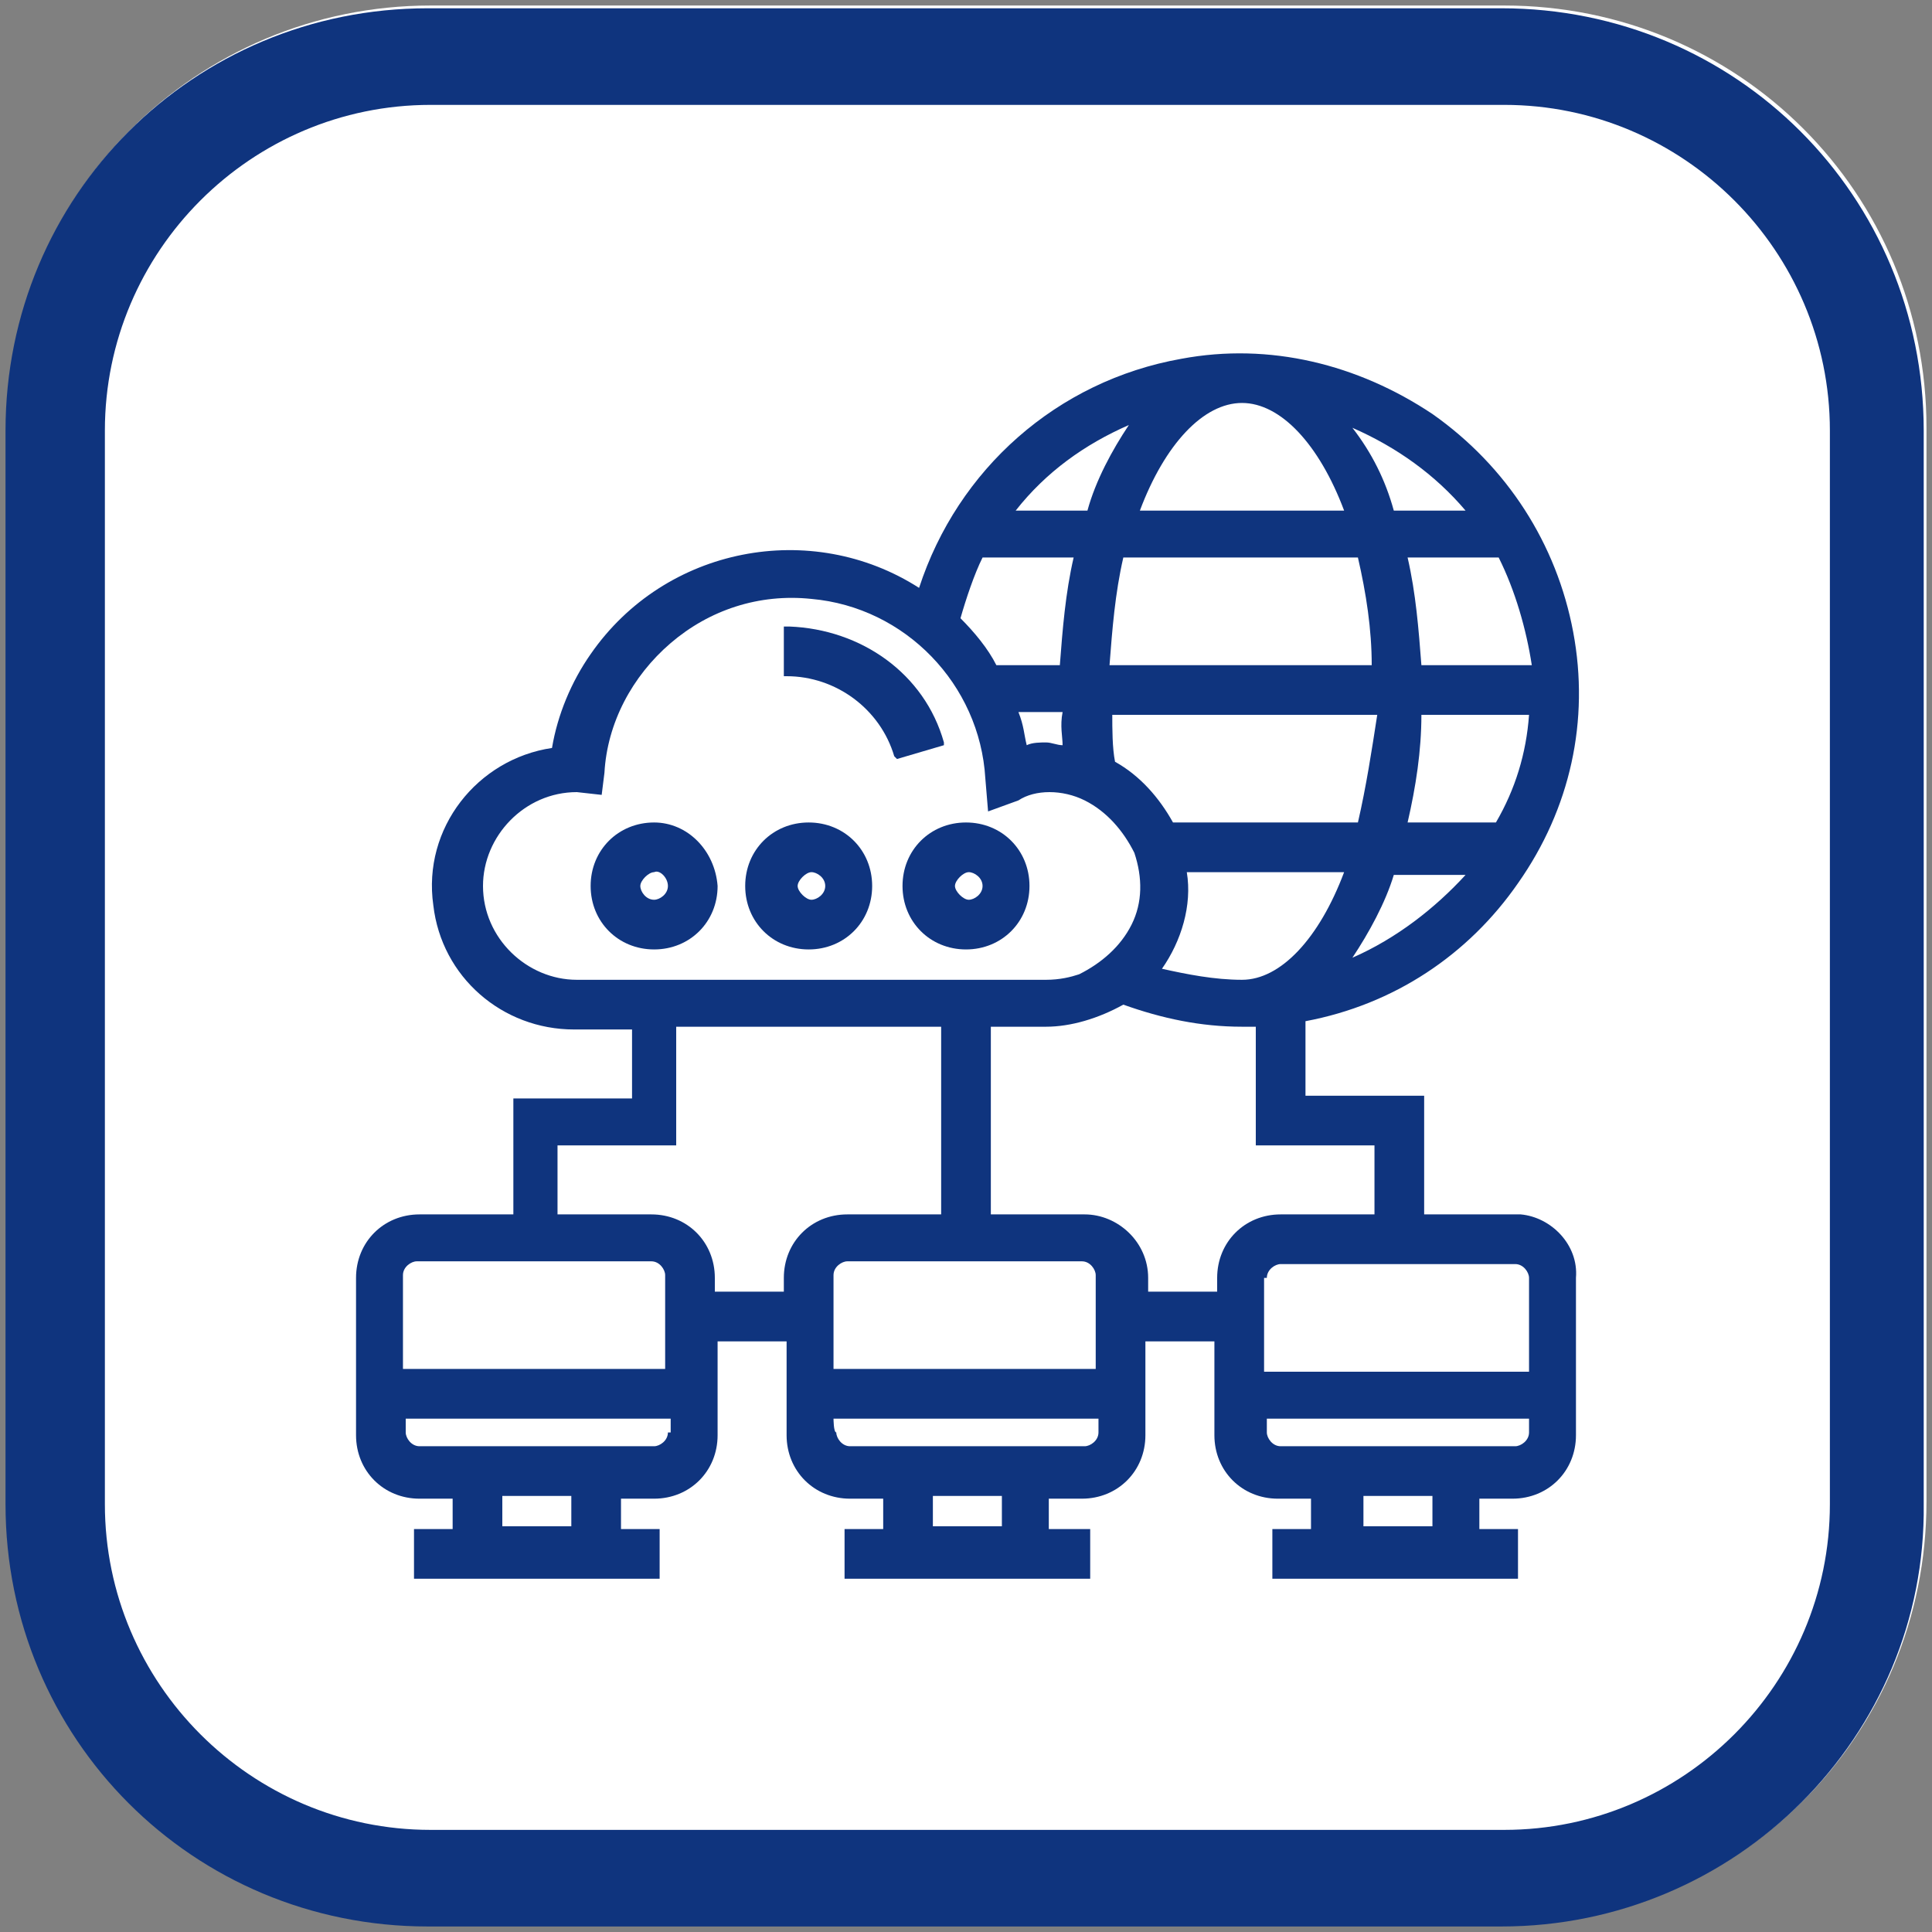 <?xml version="1.0" encoding="utf-8"?>
<!-- Generator: Adobe Illustrator 27.4.1, SVG Export Plug-In . SVG Version: 6.00 Build 0)  -->
<svg version="1.1" id="Layer_1" xmlns="http://www.w3.org/2000/svg" xmlns:xlink="http://www.w3.org/1999/xlink" x="0px" y="0px"
	 viewBox="0 0 70 70" style="enable-background:new 0 0 70 70;" xml:space="preserve">
<rect x="0" y="0" width="70" height="70" fill="#808080" stroke="none"/>
<style type="text/css">
	.st0{fill:#FFFFFF;}
	.st1{fill:#0F347E;}
</style>
<g id="Rectangle_3073" transform="translate(556 1242)">
	<g>
		<path class="st0" d="M-540.4-1241.8h38.9c8.5,0,15.3,6.8,15.3,15.3v38.9c0,8.5-6.8,15.3-15.3,15.3h-38.9
			c-8.5,0-15.3-6.8-15.3-15.3v-38.9C-555.8-1234.9-548.9-1241.8-540.4-1241.8z"/>
	</g>
	<g>
		<path class="st1" d="M-501.6-1172.2h-38.9c-8.5,0-15.3-6.8-15.3-15.3v-38.9c0-8.5,6.8-15.3,15.3-15.3h38.9
			c8.5,0,15.3,6.8,15.3,15.3v38.9C-486.2-1179.1-493.1-1172.2-501.6-1172.2z M-540.4-1238.2c-6.5,0-11.8,5.3-11.8,11.8v38.9
			c0,6.5,5.3,11.8,11.8,11.8h38.9c6.5,0,11.8-5.3,11.8-11.8v-38.9c0-6.5-5.3-11.8-11.8-11.8H-540.4z"/>
	</g>
</g>
<g>
	<path class="st1" d="M55.1,44h-3.5v-4.3h-4.3V37c3.2-0.6,5.9-2.4,7.7-5c1.9-2.7,2.6-5.9,2-9.1c-0.6-3.2-2.4-6-5.1-7.9
		c-2.7-1.8-5.9-2.6-9.1-2c-4.5,0.8-8.1,4-9.5,8.3c-3.9-2.5-9.2-1.5-11.9,2.4c-0.7,1-1.2,2.2-1.4,3.4c-2.7,0.4-4.7,2.9-4.3,5.7
		c0.3,2.6,2.5,4.5,5.1,4.5h2.1v2.5h-4.3V44h-3.4c-1.3,0-2.3,1-2.3,2.3V52c0,1.3,1,2.3,2.3,2.3h1.2v1.1H15v1.8h8.9v-1.8h-1.4v-1.1
		h1.2c1.3,0,2.3-1,2.3-2.3v-3.4h2.5V52c0,1.3,1,2.3,2.3,2.3H32v1.1h-1.4v1.8h8.9v-1.8H38v-1.1h1.2c1.3,0,2.3-1,2.3-2.3v-3.4H44V52
		c0,1.3,1,2.3,2.3,2.3h1.2v1.1h-1.4v1.8H55v-1.8h-1.4v-1.1h1.2c1.3,0,2.3-1,2.3-2.3v-5.7C57.2,45.1,56.2,44.1,55.1,44z M49.4,55.3
		v-1.1h2.5v1.1H49.4z M55.4,51.4v0.5c0,0.3-0.3,0.5-0.5,0.5h-8.5c-0.3,0-0.5-0.3-0.5-0.5v-0.5H55.4z M33.8,55.3v-1.1h2.5v1.1H33.8z
		 M18.2,55.3v-1.1h2.5v1.1H18.2z M14.6,49.6v-3.4c0-0.3,0.3-0.5,0.5-0.5h8.5c0.3,0,0.5,0.3,0.5,0.5v3.4H14.6z M23.6,44h-3.4v-2.5
		h4.3v-4.3h9.6V44h-3.4c-1.3,0-2.3,1-2.3,2.3v0.5h-2.5v-0.5C25.9,45,24.9,44,23.6,44z M41.3,18.5c0.9-2.4,2.3-3.9,3.7-3.9
		c1.4,0,2.8,1.5,3.7,3.9H41.3z M39.3,44h-3.4v-6.8h2l0,0c0.9,0,1.9-0.3,2.8-0.8c1.4,0.5,2.8,0.8,4.3,0.8c0.2,0,0.3,0,0.5,0l0,0v4.3
		h4.3V44h-3.4c-1.3,0-2.3,1-2.3,2.3v0.5h-2.5v-0.5C41.6,45,40.5,44,39.3,44z M49,34.7c0.6-0.9,1.2-2,1.5-3h2.6
		C52,32.9,50.6,34,49,34.7z M42.1,35.1c0.7-1,1.1-2.3,0.9-3.5h5.7c-0.9,2.4-2.3,3.9-3.7,3.9l0,0C44,35.5,43,35.3,42.1,35.1z
		 M49.2,29.8h-6.7c-0.5-0.9-1.2-1.7-2.1-2.2c-0.1-0.5-0.1-1.2-0.1-1.7h9.6C49.7,27.2,49.5,28.5,49.2,29.8z M40.2,24.1
		c0.1-1.3,0.2-2.6,0.5-3.9h8.5c0.3,1.3,0.5,2.6,0.5,3.9H40.2z M39.3,29c0.8,0.4,1.4,1.1,1.8,1.9c0.3,0.9,0.3,1.8-0.1,2.6
		c-0.4,0.8-1.1,1.4-1.9,1.8c-0.3,0.1-0.7,0.2-1.2,0.2h-17c-1.8,0-3.4-1.5-3.4-3.4l0,0c0-1.8,1.5-3.4,3.4-3.4l0.9,0.1l0.1-0.8
		c0.1-1.8,1-3.5,2.4-4.7c1.4-1.2,3.2-1.8,5.1-1.6c3.4,0.3,6.1,3.1,6.3,6.5l0.1,1.2l1.1-0.4C37.5,28.6,38.5,28.6,39.3,29z M50.5,18.5
		c-0.3-1.1-0.8-2.1-1.5-3c1.6,0.7,3,1.7,4.1,3H50.5z M36.8,18.5c1.1-1.4,2.5-2.4,4.1-3.1c-0.6,0.9-1.2,2-1.5,3.1H36.8z M38.4,24.1
		h-2.3c-0.3-0.6-0.8-1.2-1.3-1.7c0.2-0.7,0.5-1.6,0.8-2.2h3.3C38.6,21.5,38.5,22.8,38.4,24.1z M38.5,27c-0.2,0-0.4-0.1-0.6-0.1
		s-0.5,0-0.7,0.1c-0.1-0.4-0.1-0.7-0.3-1.2h1.6C38.4,26.3,38.5,26.7,38.5,27z M30.2,49.6v-3.4c0-0.3,0.3-0.5,0.5-0.5h8.5
		c0.3,0,0.5,0.3,0.5,0.5v3.4H30.2z M30.2,51.4h9.6v0.5c0,0.3-0.3,0.5-0.5,0.5h-8.5c-0.3,0-0.5-0.3-0.5-0.5
		C30.2,51.9,30.2,51.4,30.2,51.4z M45.9,46.3c0-0.3,0.3-0.5,0.5-0.5h8.5c0.3,0,0.5,0.3,0.5,0.5v3.4h-9.6V46.3z M51.5,24.1
		c-0.1-1.3-0.2-2.6-0.5-3.9h3.3c0.6,1.2,1,2.6,1.2,3.9H51.5z M51,29.8c0.3-1.3,0.5-2.6,0.5-3.9h3.9c-0.1,1.4-0.5,2.7-1.2,3.9
		C54.2,29.8,51,29.8,51,29.8z M24.2,51.9c0,0.3-0.3,0.5-0.5,0.5h-8.5c-0.3,0-0.5-0.3-0.5-0.5v-0.5h9.6V51.9z"/>
	<path class="st1" d="M23.7,29.8L23.7,29.8c-1.3,0-2.3,1-2.3,2.3c0,1.3,1,2.3,2.3,2.3c1.3,0,2.3-1,2.3-2.3
		C25.9,30.8,24.9,29.8,23.7,29.8z M24.2,32.1c0,0.3-0.3,0.5-0.5,0.5c-0.3,0-0.5-0.3-0.5-0.5s0.3-0.5,0.5-0.5
		C23.9,31.5,24.2,31.8,24.2,32.1z"/>
	<path class="st1" d="M29.3,29.8L29.3,29.8c-1.3,0-2.3,1-2.3,2.3c0,1.3,1,2.3,2.3,2.3s2.3-1,2.3-2.3C31.6,30.8,30.6,29.8,29.3,29.8z
		 M29.9,32.1c0,0.3-0.3,0.5-0.5,0.5s-0.5-0.3-0.5-0.5s0.3-0.5,0.5-0.5S29.9,31.8,29.9,32.1z"/>
	<path class="st1" d="M35,29.8c-1.3,0-2.3,1-2.3,2.3c0,1.3,1,2.3,2.3,2.3c1.3,0,2.3-1,2.3-2.3C37.3,30.8,36.3,29.8,35,29.8L35,29.8z
		 M35.6,32.1c0,0.3-0.3,0.5-0.5,0.5s-0.5-0.3-0.5-0.5s0.3-0.5,0.5-0.5S35.6,31.8,35.6,32.1z"/>
	<path class="st1" d="M34.2,26.9c-0.7-2.5-3-4.1-5.6-4.2h-0.2v1.8h0.1c1.8,0,3.4,1.2,3.9,2.9l0.1,0.1l1.7-0.5L34.2,26.9z"/>
</g>
</svg>
